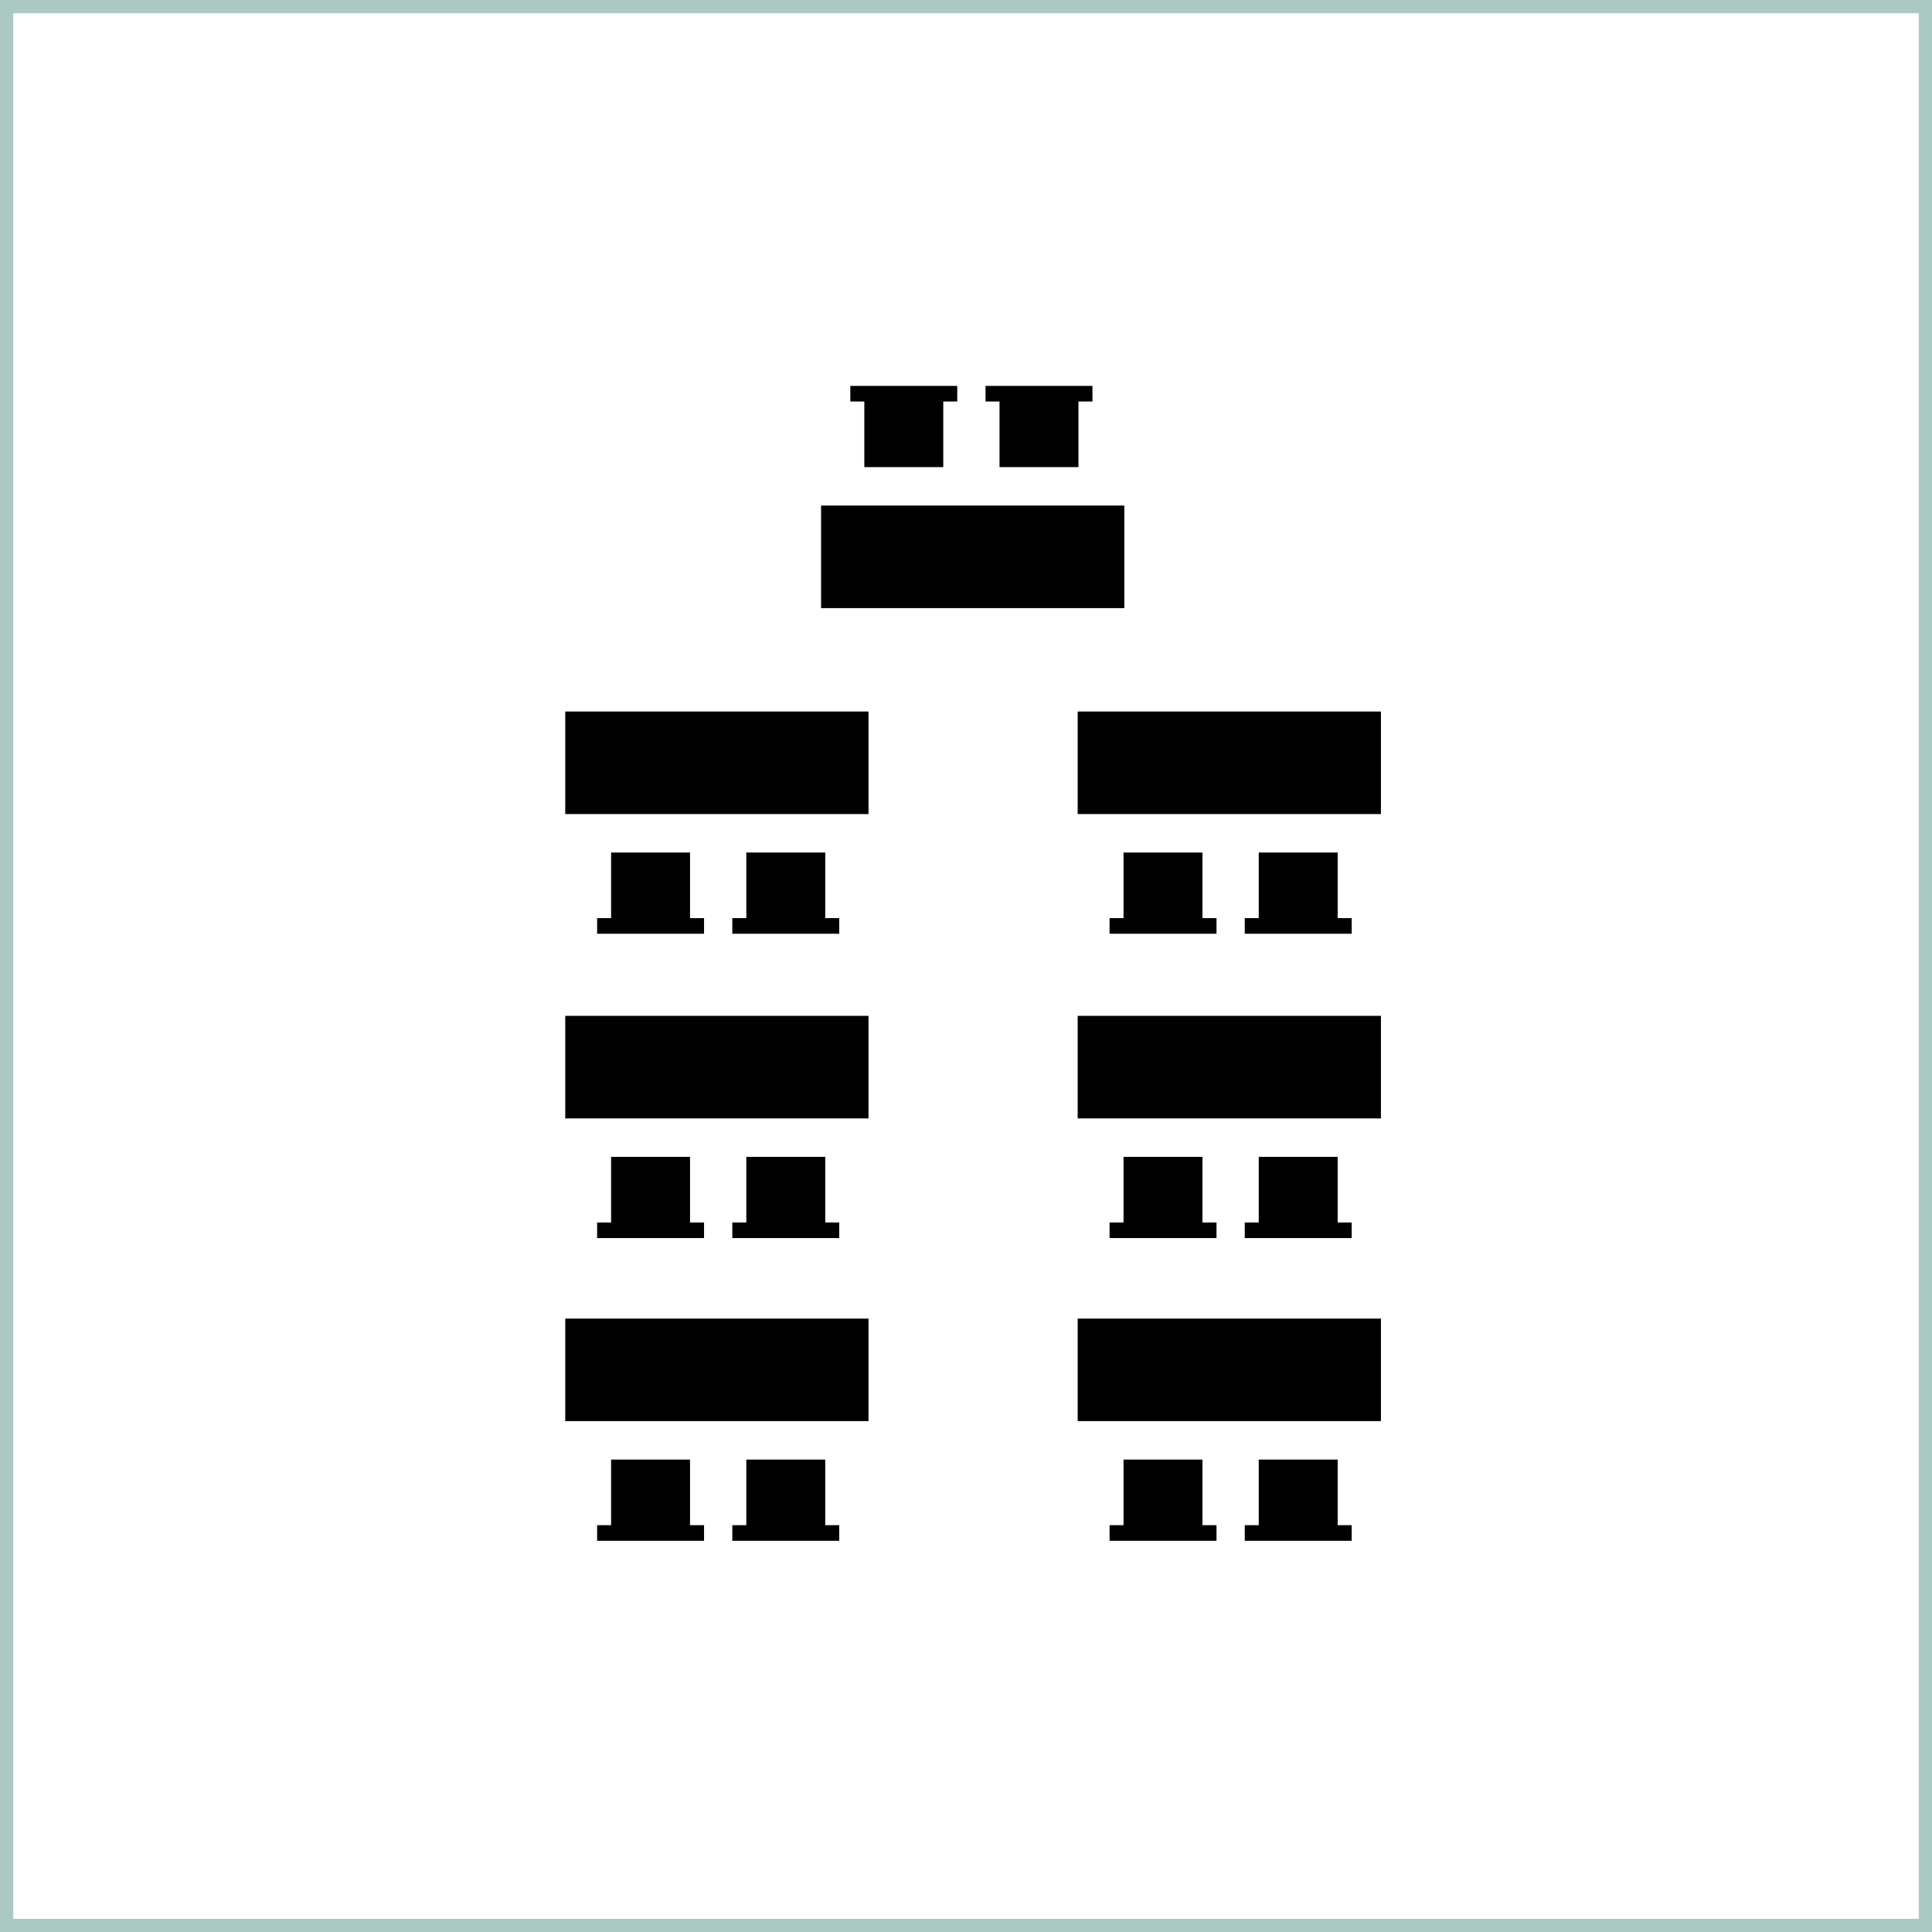 <?xml version="1.0" encoding="utf-8"?>
<!-- Generator: Adobe Illustrator 16.0.0, SVG Export Plug-In . SVG Version: 6.00 Build 0)  -->
<!DOCTYPE svg PUBLIC "-//W3C//DTD SVG 1.1//EN" "http://www.w3.org/Graphics/SVG/1.1/DTD/svg11.dtd">
<svg version="1.1" id="Layer_1" xmlns="http://www.w3.org/2000/svg" xmlns:xlink="http://www.w3.org/1999/xlink" x="0px" y="0px"
	 width="92.749px" height="92.751px" viewBox="0 0 92.749 92.751" enable-background="new 0 0 92.749 92.751" xml:space="preserve">
<rect x="0" y="0" width="92.749" height="92.751" fill="#808080" stroke="none"/>
<g>
	
		<rect x="0.318" y="0.318" fill="#FFFFFF" stroke="#ABC9C2" stroke-width="0.635" stroke-miterlimit="10" width="92.113" height="92.116"/>
	<g>
		<g>
			<rect x="41.494" y="18.781" width="3.789" height="3.644"/>
			<rect x="40.821" y="18.526" width="5.133" height="0.749"/>
		</g>
		<g>
			<rect x="47.984" y="18.781" width="3.789" height="3.644"/>
			<rect x="47.312" y="18.526" width="5.133" height="0.749"/>
		</g>
		<rect x="39.417" y="24.271" width="14.558" height="4.923"/>
	</g>
	<g>
		<g>
			<rect x="35.828" y="40.927" width="3.789" height="3.644"/>
			<rect x="35.156" y="44.076" width="5.133" height="0.75"/>
		</g>
		<g>
			<rect x="29.337" y="40.927" width="3.789" height="3.644"/>
			<rect x="28.666" y="44.076" width="5.133" height="0.75"/>
		</g>
		<rect x="27.136" y="34.158" width="14.558" height="4.923"/>
	</g>
	<g>
		<g>
			<rect x="60.428" y="40.927" width="3.789" height="3.644"/>
			<rect x="59.757" y="44.076" width="5.133" height="0.75"/>
		</g>
		<g>
			<rect x="53.937" y="40.927" width="3.789" height="3.644"/>
			<rect x="53.267" y="44.076" width="5.133" height="0.75"/>
		</g>
		<rect x="51.736" y="34.158" width="14.558" height="4.923"/>
	</g>
	<g>
		<g>
			<rect x="35.828" y="55.537" width="3.789" height="3.645"/>
			<rect x="35.156" y="58.688" width="5.133" height="0.748"/>
		</g>
		<g>
			<rect x="29.337" y="55.537" width="3.789" height="3.645"/>
			<rect x="28.666" y="58.688" width="5.133" height="0.748"/>
		</g>
		<rect x="27.136" y="48.768" width="14.558" height="4.924"/>
	</g>
	<g>
		<g>
			<rect x="60.428" y="55.537" width="3.789" height="3.645"/>
			<rect x="59.757" y="58.688" width="5.133" height="0.748"/>
		</g>
		<g>
			<rect x="53.937" y="55.537" width="3.789" height="3.645"/>
			<rect x="53.267" y="58.688" width="5.133" height="0.748"/>
		</g>
		<rect x="51.736" y="48.768" width="14.558" height="4.924"/>
	</g>
	<g>
		<g>
			<rect x="35.828" y="70.07" width="3.789" height="3.643"/>
			<rect x="35.156" y="73.219" width="5.133" height="0.75"/>
		</g>
		<g>
			<rect x="29.337" y="70.07" width="3.789" height="3.643"/>
			<rect x="28.666" y="73.219" width="5.133" height="0.75"/>
		</g>
		<rect x="27.136" y="63.301" width="14.558" height="4.922"/>
	</g>
	<g>
		<g>
			<rect x="60.428" y="70.07" width="3.789" height="3.643"/>
			<rect x="59.757" y="73.219" width="5.133" height="0.75"/>
		</g>
		<g>
			<rect x="53.937" y="70.07" width="3.789" height="3.643"/>
			<rect x="53.267" y="73.219" width="5.133" height="0.75"/>
		</g>
		<rect x="51.736" y="63.301" width="14.558" height="4.922"/>
	</g>
</g>
</svg>
